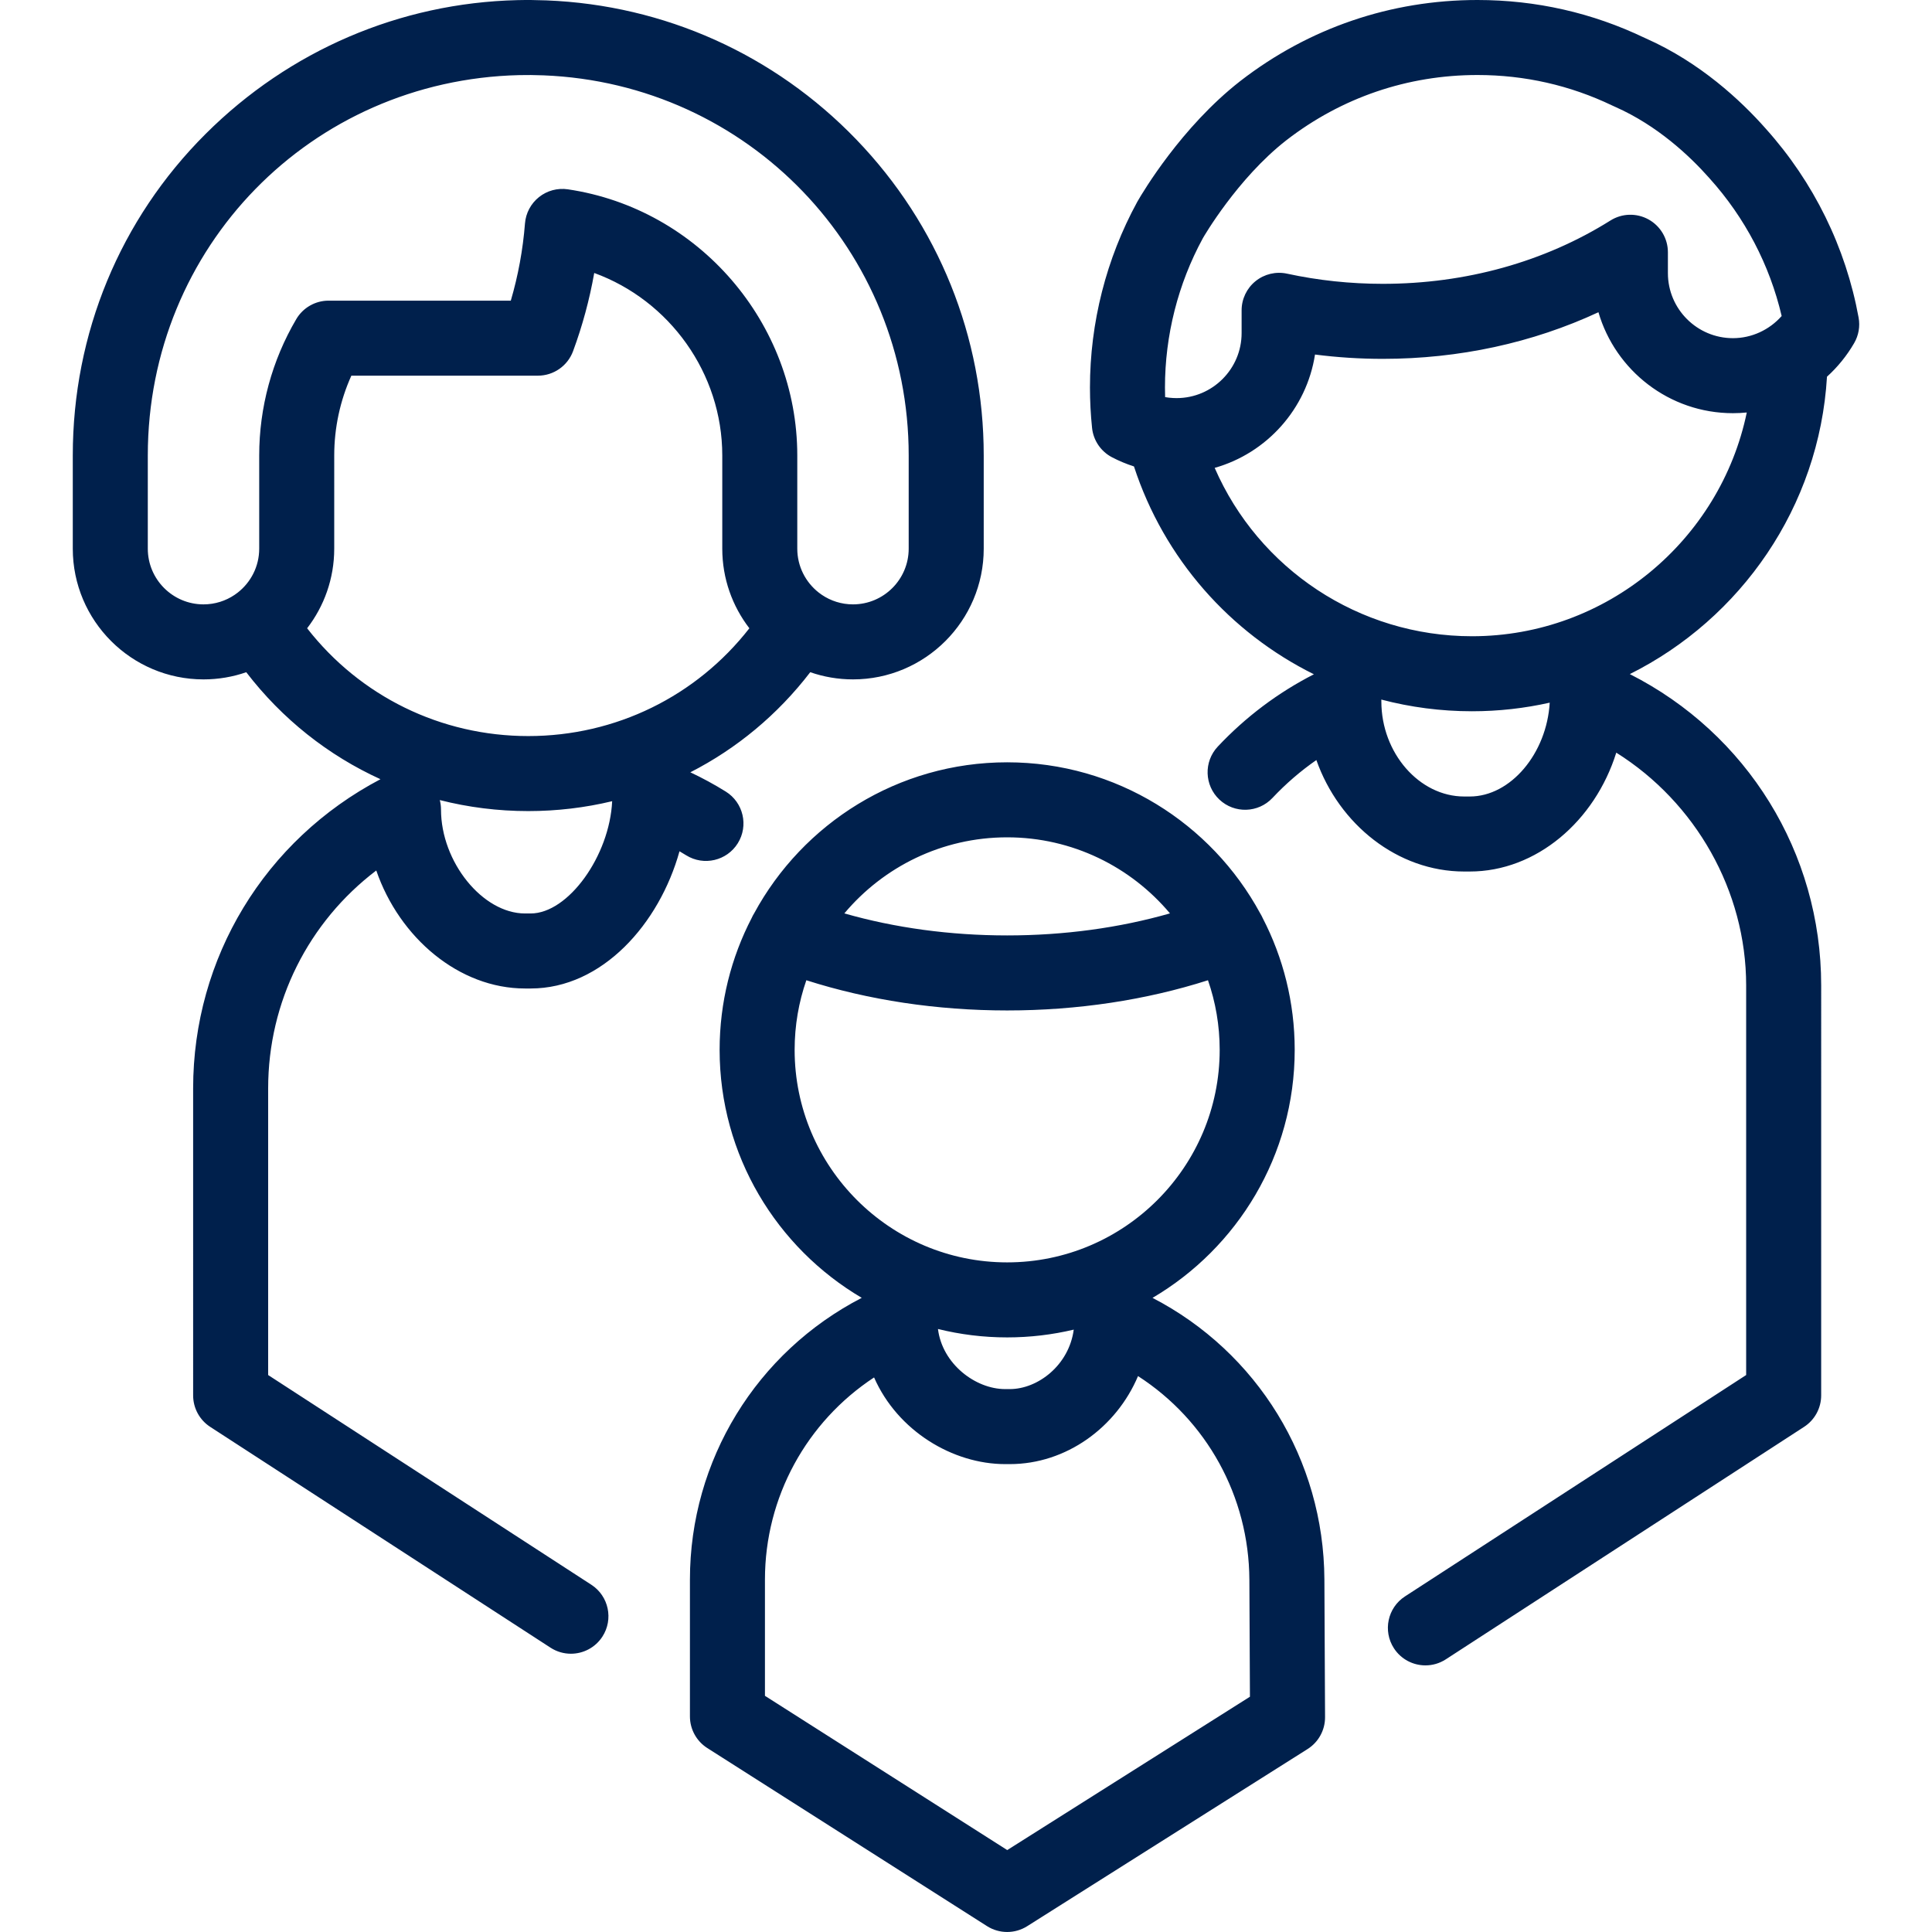 <?xml version="1.0" encoding="utf-8"?>
<!-- Generator: Adobe Illustrator 17.0.0, SVG Export Plug-In . SVG Version: 6.00 Build 0)  -->
<!DOCTYPE svg PUBLIC "-//W3C//DTD SVG 1.1//EN" "http://www.w3.org/Graphics/SVG/1.1/DTD/svg11.dtd">
<svg version="1.1" id="Capa_1" xmlns="http://www.w3.org/2000/svg" xmlns:xlink="http://www.w3.org/1999/xlink" x="0px" y="0px"
	 width="512px" height="512px" viewBox="0 0 512 512" enable-background="new 0 0 512 512" xml:space="preserve">
<path id="XMLID_173_" fill="#00204C" d="M492.549,84.165c-3.393-18.611-11.896-35.916-24.592-50.055
	c-0.025-0.027-0.048-0.056-0.073-0.083c-6.502-7.342-17.278-17.437-31.682-23.834l-0.328-0.145C421.973,3.38,407.055,0,391.536,0
	c-22.95,0-44.658,7.408-62.777,21.425c-0.017,0.014-0.099,0.078-0.122,0.094c-15.577,12.163-25.856,29.544-27.129,31.759l0,0
	c-0.057,0.097-0.113,0.195-0.167,0.293c-8.172,14.983-12.491,31.966-12.491,49.115c0,3.561,0.186,7.166,0.557,10.712
	c0.344,3.314,2.327,6.234,5.278,7.778c1.869,0.978,3.822,1.792,5.829,2.435c8,24.486,25.471,44.069,47.683,55.081
	c-9.522,4.863-18.073,11.294-25.47,19.158c-3.761,3.999-3.569,10.29,0.431,14.051c3.999,3.76,10.29,3.567,14.051-0.431
	c3.555-3.78,7.445-7.137,11.642-10.05c6.018,17.049,21.527,29.539,39.168,29.539h1.484c17.67,0,33.165-13.386,38.827-31.499
	c20.991,13.159,34.42,36.603,34.42,61.682v103.255l-90.414,58.667c-4.606,2.988-5.917,9.144-2.927,13.749
	c1.904,2.934,5.093,4.53,8.348,4.53c1.855,0,3.73-0.518,5.401-1.603l94.943-61.606c2.824-1.833,4.53-4.971,4.53-8.339V261.144
	c0-35.203-19.652-66.756-50.711-82.501c29.413-14.68,50.212-44.307,52.25-78.814c2.806-2.544,5.245-5.532,7.196-8.893
	C492.555,88.893,492.974,86.491,492.549,84.165z M389.505,211.081h-1.484c-11.896,0-21.947-11.531-21.947-25.18
	c0-0.17-0.004-0.339-0.012-0.508c7.708,2.027,15.769,3.099,24.036,3.099c7.065,0,13.96-0.788,20.592-2.28
	C409.911,199.651,400.346,211.081,389.505,211.081z M390.096,168.61c-29.974,0-56.551-17.856-68.194-44.62
	c13.802-3.904,24.36-15.614,26.587-30.036c5.931,0.762,11.941,1.146,17.971,1.146c20.219,0,39.697-4.238,57.142-12.355
	c4.496,15.439,18.775,26.754,35.646,26.754c1.23,0,2.453-0.062,3.664-0.184C455.903,143.087,425.826,168.61,390.096,168.61z
	 M459.248,89.618c-9.504,0-17.237-7.73-17.237-17.233v-5.532c0-3.617-1.964-6.948-5.131-8.699
	c-3.167-1.752-7.034-1.644-10.096,0.281c-17.491,10.98-38.352,16.784-60.326,16.784c-8.594,0-17.13-0.906-25.372-2.693
	c-2.936-0.637-6.005,0.089-8.346,1.977c-2.34,1.887-3.7,4.732-3.7,7.737v6.03c0,9.502-7.731,17.233-17.234,17.233
	c-0.651,0-1.295-0.036-1.931-0.107c-0.148-0.022-0.296-0.041-0.444-0.056c-0.222-0.03-0.442-0.066-0.662-0.104
	c-0.026-0.852-0.04-1.702-0.04-2.55c0-13.792,3.461-27.446,10.009-39.492c0.026-0.048,0.053-0.096,0.075-0.132
	c0.084-0.153,9.063-15.718,22.044-25.861c0.026-0.021,0.06-0.046,0.066-0.051c14.605-11.299,32.106-17.27,50.613-17.27
	c12.519,0,24.544,2.722,35.741,8.092c0.194,0.093,0.481,0.224,0.856,0.389c11.055,4.911,19.543,12.858,24.749,18.712
	c0.057,0.067,0.116,0.133,0.175,0.2c9.381,10.409,15.937,22.949,19.103,36.474C468.909,87.43,464.207,89.618,459.248,89.618z
	 M305.433,343.95c22.525-13.254,37.677-37.756,37.677-65.728c0-12.587-3.069-24.473-8.495-34.947
	c-0.195-0.44-0.418-0.859-0.666-1.256c-12.905-23.8-38.117-39.999-67.041-39.999c-28.93,0-54.147,16.204-67.048,40.015
	c-0.241,0.388-0.459,0.796-0.649,1.224c-5.434,10.477-8.504,22.369-8.504,34.963c0,27.966,15.144,52.463,37.663,65.719
	c-27.874,14.41-45.531,43.014-45.531,74.669v36.255c0,3.398,1.736,6.561,4.602,8.386l74.13,47.192
	c1.629,1.036,3.483,1.554,5.338,1.554c1.844,0,3.688-0.512,5.309-1.537l74.305-46.945c2.898-1.83,4.647-5.024,4.631-8.451
	l-0.175-36.503C350.828,386.833,333.19,358.324,305.433,343.95z M266.908,221.901c17.303,0,32.805,7.841,43.145,20.157
	c-13.395,3.838-28.084,5.84-43.143,5.84c-15.064,0-29.754-2.002-43.148-5.84C234.103,229.742,249.606,221.901,266.908,221.901z
	 M210.586,278.223c0-6.458,1.092-12.667,3.103-18.448c16.403,5.254,34.605,8.005,53.221,8.005c18.611,0,36.811-2.751,53.216-8.005
	c2.01,5.782,3.103,11.991,3.103,18.448c0,31.055-25.265,56.321-56.321,56.321C235.853,334.544,210.586,309.278,210.586,278.223z
	 M284.552,352.364c-1.243,9.404-9.491,15.761-16.953,15.761h-1.21c-7.904,0-16.681-6.685-17.818-15.93
	c5.875,1.456,12.018,2.23,18.336,2.23C272.978,354.425,278.887,353.71,284.552,352.364z M266.929,490.289l-64.21-40.878v-30.799
	c0-21.858,11.044-41.816,28.921-53.578c6.212,14.174,20.854,22.971,34.749,22.971h1.21c15.001,0,28.262-9.763,33.99-23.327
	c18.135,11.693,29.403,31.807,29.508,53.98l0.149,30.994L266.929,490.289z M195.528,223.464c2.898-4.663,1.466-10.793-3.196-13.691
	c-3.027-1.881-6.166-3.587-9.386-5.106c12.284-6.28,23.15-15.275,31.776-26.526c3.552,1.233,7.366,1.904,11.332,1.904
	c19.102,0,34.643-15.541,34.643-34.643V120.7c0-31.402-11.996-61.143-33.776-83.741c-21.719-22.533-50.877-35.622-82.102-36.857
	c-0.002,0-0.006,0-0.009,0c-2.714-0.104-5.24-0.129-7.724-0.068c-31.086,0.751-60.409,13.333-82.568,35.428
	C31.8,58.113,19.288,88.386,19.288,120.701v24.703c0,19.102,15.541,34.643,34.644,34.643c3.966,0,7.778-0.67,11.33-1.902
	c9.502,12.393,21.724,22.049,35.565,28.354c-30.673,16.131-49.644,47.356-49.644,81.934V369.8c0,3.367,1.705,6.506,4.53,8.339
	l90.179,58.513c1.671,1.085,3.546,1.603,5.401,1.603c3.254,0,6.445-1.598,8.348-4.53c2.988-4.606,1.677-10.762-2.927-13.749
	l-85.65-55.575v-75.969c0-23,10.71-44.117,28.651-57.744c6.153,17.856,21.954,31.271,39.424,31.271h1.484
	c18.974,0,34.118-17.175,39.451-36.362c0.593,0.345,1.18,0.7,1.763,1.061C186.501,229.559,192.63,228.126,195.528,223.464z
	 M78.517,84.572c-6.427,10.915-9.824,23.407-9.824,36.129v24.703c0,4.709-2.217,8.91-5.662,11.615
	c-0.296,0.193-0.578,0.399-0.846,0.618c-2.357,1.597-5.199,2.529-8.254,2.529c-8.14,0-14.762-6.622-14.762-14.762V120.7
	c0-55.186,43.221-99.458,98.392-100.793c2.063-0.051,4.181-0.029,6.477,0.06c54.266,2.151,96.775,46.397,96.775,100.733v24.703
	c0,8.14-6.623,14.762-14.763,14.762c-3.055,0-5.898-0.933-8.257-2.53c-0.267-0.217-0.548-0.422-0.842-0.615
	c-3.446-2.705-5.664-6.907-5.664-11.617V120.7c0-35.087-26.138-65.408-60.801-70.529c-2.725-0.405-5.495,0.343-7.648,2.06
	s-3.499,4.25-3.715,6.996c-0.545,6.948-1.805,13.8-3.755,20.449H87.082C83.562,79.675,80.303,81.538,78.517,84.572z
	 M140.622,242.079h-1.484c-11.238,0-22.268-13.642-22.268-27.543c0-0.857-0.111-1.701-0.322-2.51c7.55,1.92,15.411,2.92,23.445,2.92
	c7.604,0,15.057-0.897,22.236-2.621C161.553,226.781,150.613,242.079,140.622,242.079z M139.993,195.066
	c-23.169,0-44.552-10.548-58.6-28.566c4.501-5.846,7.181-13.165,7.181-21.096V120.7c0-7.322,1.558-14.535,4.538-21.143h49.433
	c4.161,0,7.882-2.591,9.324-6.495c2.485-6.722,4.36-13.657,5.608-20.72c19.902,7.244,33.933,26.52,33.933,48.358v24.703
	c0,7.931,2.68,15.25,7.182,21.096C184.544,184.519,163.162,195.066,139.993,195.066z"/>
</svg>
